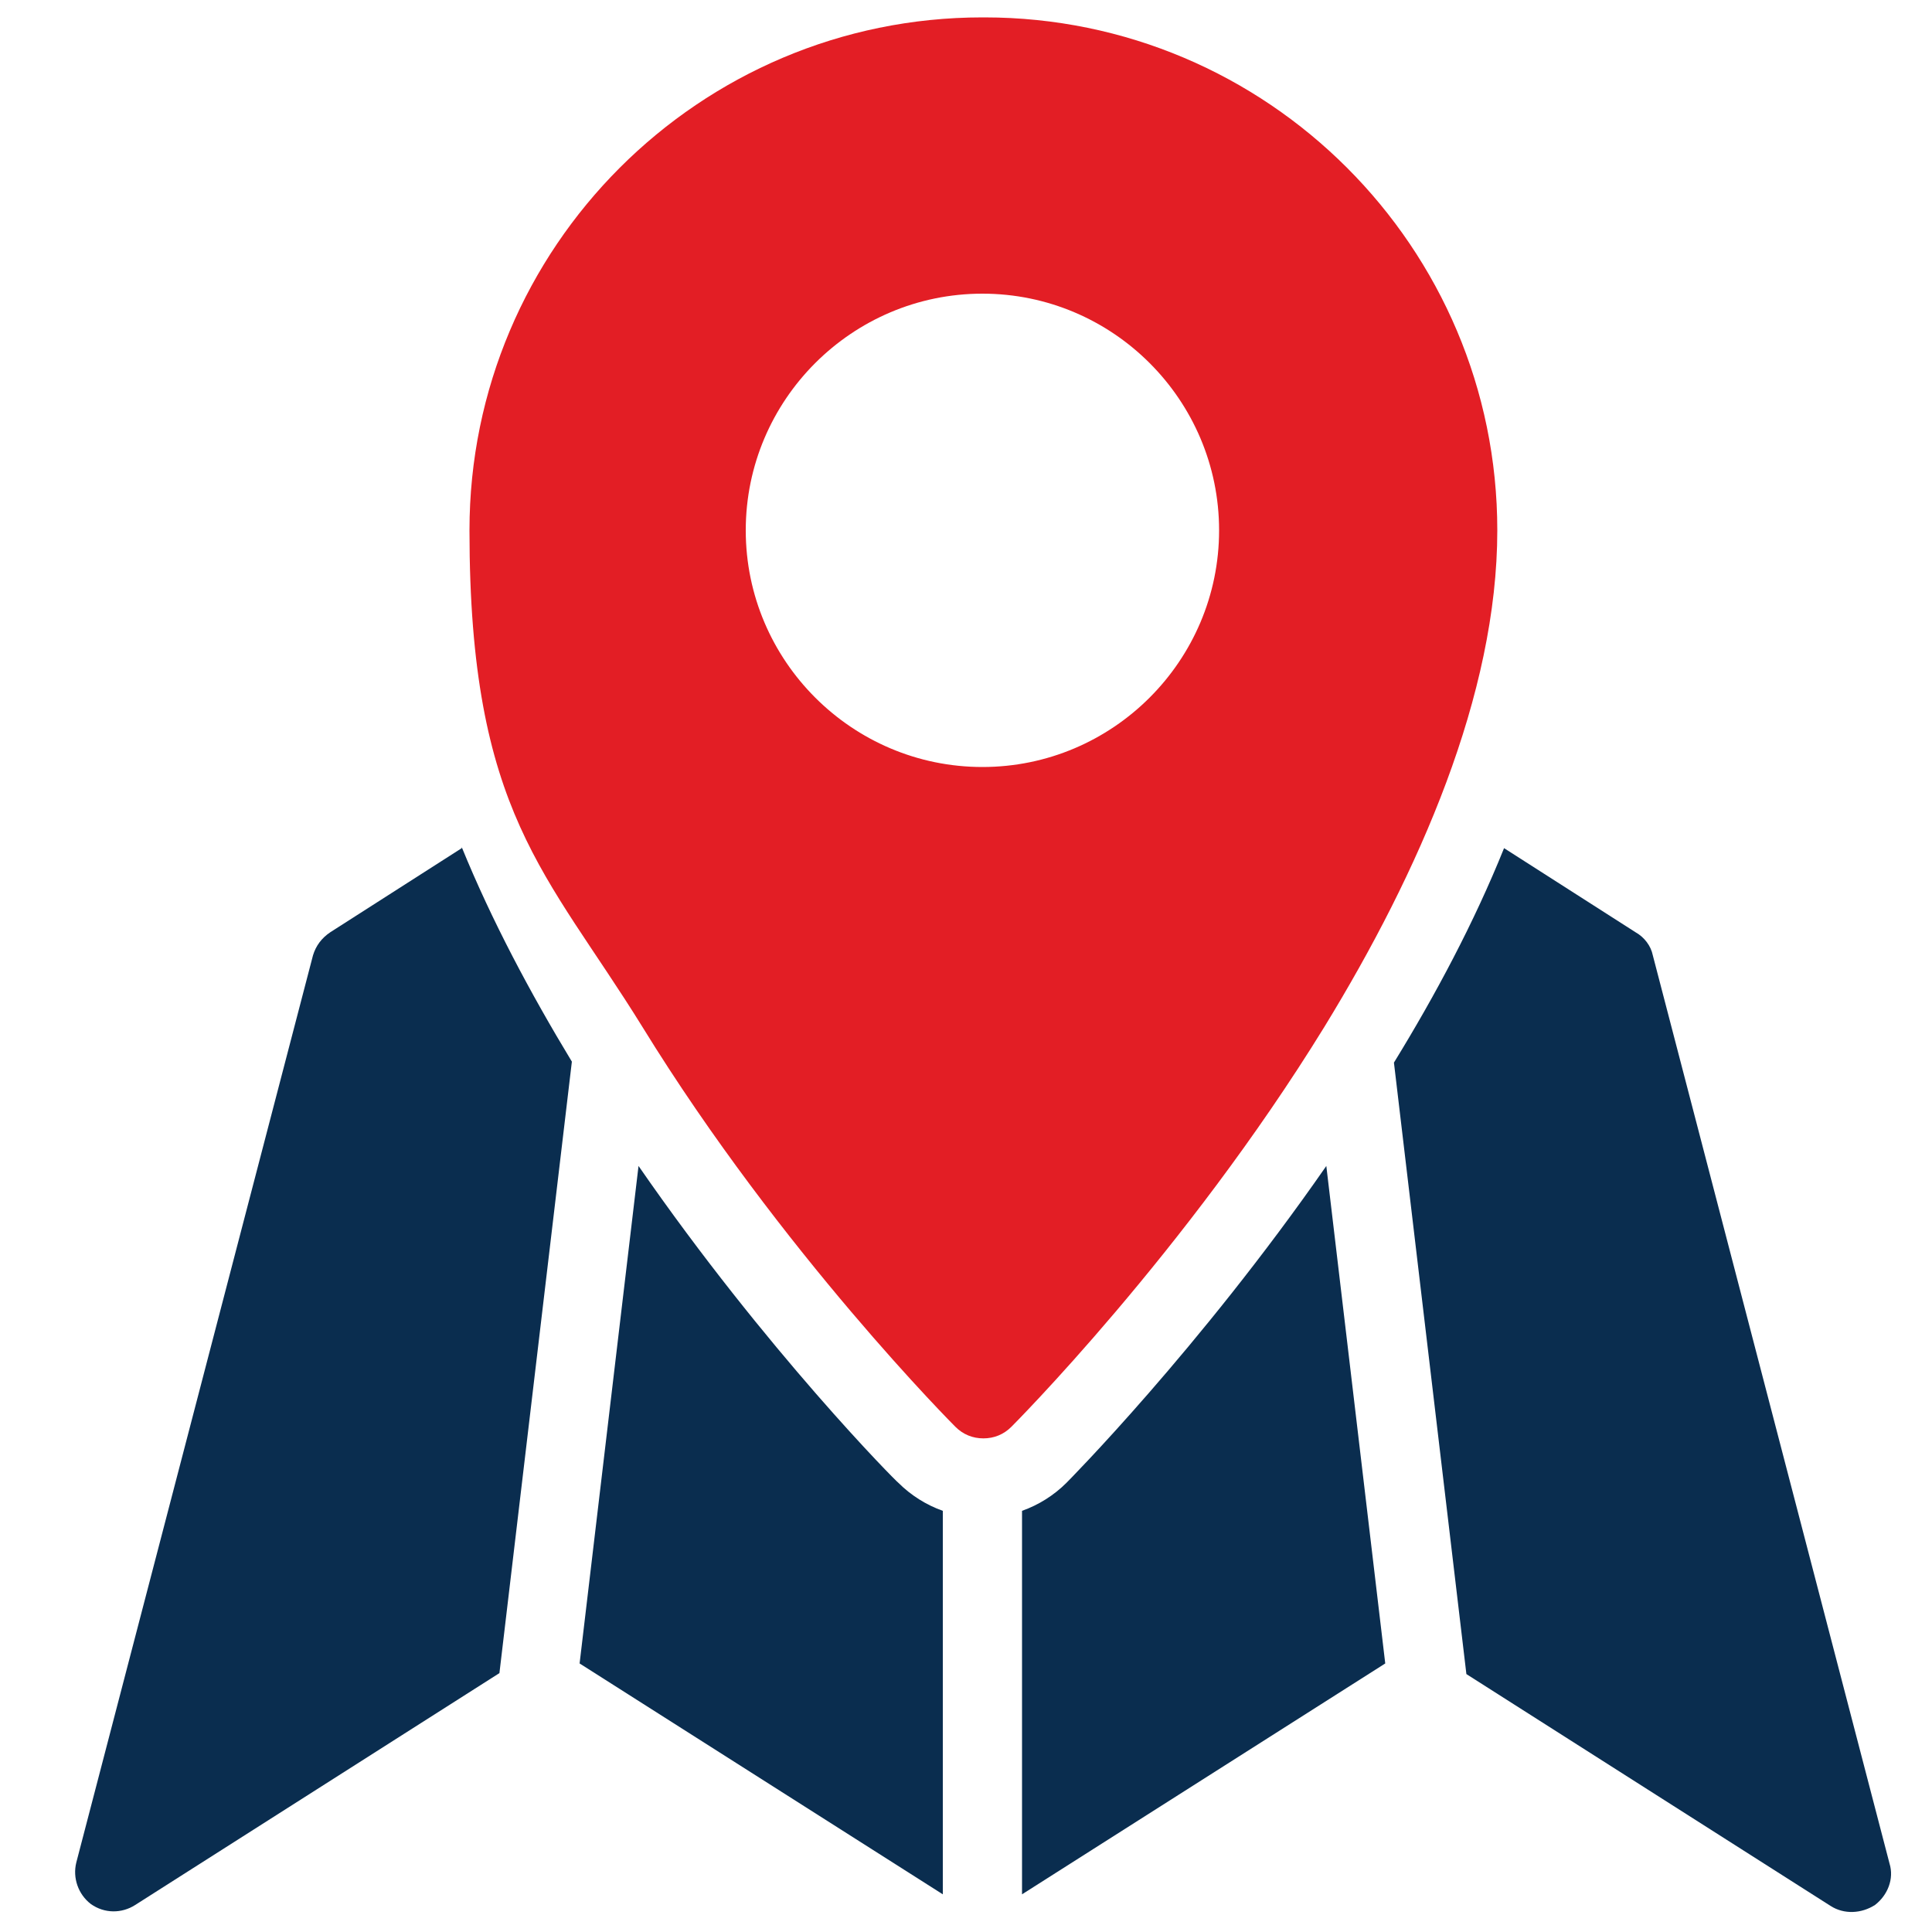 <?xml version="1.0" encoding="UTF-8"?>
<svg id="Layer_1" xmlns="http://www.w3.org/2000/svg" version="1.1" viewBox="0 0 200 200">
  <!-- Generator: Adobe Illustrator 29.4.0, SVG Export Plug-In . SVG Version: 2.1.0 Build 152)  -->
  <defs>
    <style>
      .st0 {
        fill: #0b2241;
      }

      .st1 {
        fill: #00aeef;
      }

      .st2, .st3 {
        fill: #fff;
      }

      .st3, .st4 {
        display: none;
      }

      .st5 {
        fill: #a9cf38;
      }

      .st6 {
        fill: #0a2141;
      }

      .st7 {
        fill: #e31e25;
      }

      .st7, .st8 {
        fill-rule: evenodd;
      }

      .st9 {
        fill: #00abc2;
      }

      .st10 {
        fill: #84c65b;
      }

      .st11 {
        fill: #22b783;
      }

      .st8 {
        fill: #0a2d4f;
      }
    </style>
  </defs>
  <rect class="st3" width="200" height="200"/>
  <g class="st4">
    <path class="st0" d="M152.7,196.9H45.6c-6,0-10.8-4.8-10.8-10.8v-55.4h128.8v55.3c0,6-4.9,10.9-10.9,10.9Z"/>
    <path class="st6" d="M152.8,197.9H45.5c-6.5,0-11.7-5.3-11.7-11.7V14.8c0-6.5,5.3-11.7,11.7-11.7h107.4c6.5,0,11.7,5.3,11.7,11.7v171.4c0,6.4-5.3,11.7-11.8,11.7ZM45.5,5.1c-5.4,0-9.7,4.4-9.7,9.7v171.4c0,5.4,4.4,9.7,9.7,9.7h107.4c5.4,0,9.7-4.4,9.7-9.7V14.8c0-5.4-4.4-9.7-9.7-9.7,0,0-107.4,0-107.4,0Z"/>
    <g>
      <path class="st10" d="M83.8,92.4c.3,3.6,3.9,6.2,7.4,6.3,3.4.2,7-2.1,7-5.8s-3.9-6.7-7.5-6.8h-.2c-3.5,0-7,2.5-6.7,6.3h0Z"/>
      <path class="st10" d="M107.7,86.1c-3.7,0-7.5,2.9-7.5,6.8s3.6,5.9,7,5.8c3.5-.2,7-2.7,7.4-6.3.3-3.7-3.1-6.3-6.6-6.3h-.3Z"/>
      <path class="st10" d="M69.7,90.5c.6,3.2,3.4,6,6.7,6.6,3.1.5,5.8-1.7,5.5-4.9-.4-3.5-3.6-6.7-7.1-7.1h-.5c-3.1,0-5.1,2.5-4.6,5.4h0Z"/>
      <path class="st10" d="M123.7,85.1c-3.5.4-6.8,3.6-7.1,7.1-.3,3.2,2.4,5.5,5.5,4.9,3.2-.5,6.1-3.4,6.7-6.6.5-3-1.5-5.5-4.5-5.5-.3,0-.4,0-.6,0h0Z"/>
      <path class="st10" d="M68,75.8c.2,3.5,2.8,7.1,6.4,7.4,3.8.3,6.4-3.2,6.3-6.8,0-3.7-3-7.5-6.9-7.6h0c-3.6,0-5.9,3.6-5.8,7h0Z"/>
      <path class="st10" d="M124.5,68.8c-3.9,0-6.8,3.9-6.9,7.6,0,3.5,2.5,7.1,6.3,6.8,3.7-.3,6.3-3.9,6.4-7.4.2-3.4-2.1-7-5.8-7h0Z"/>
      <path class="st10" d="M74.5,52.7c-3.7.3-6.3,3.9-6.4,7.4-.2,3.4,2.1,7,5.8,7s6.8-3.9,6.9-7.6c0-3.4-2.3-6.8-5.8-6.8-.2,0-.3,0-.5,0h0Z"/>
      <path class="st10" d="M117.5,59.4c0,3.7,3,7.6,6.9,7.6s6-3.5,5.8-7-2.8-7-6.4-7.4h-.5c-3.5.1-5.9,3.4-5.8,6.8h0Z"/>
      <path class="st10" d="M76.3,38.7c-3.2.5-6.1,3.4-6.7,6.6-.5,3.1,1.8,5.8,5,5.4,3.5-.4,6.8-3.6,7.1-7.1.3-2.9-1.9-5-4.6-5-.2,0-.5,0-.8,0h0Z"/>
      <path class="st10" d="M116.5,43.6c.4,3.5,3.6,6.7,7.1,7.1,3.2.3,5.5-2.3,5-5.4-.6-3.2-3.4-6-6.7-6.6-.3,0-.6,0-.9,0-2.6,0-4.8,2.1-4.5,5h0Z"/>
      <path class="st10" d="M91.2,37.1c-3.5.2-7,2.7-7.4,6.3-.3,3.8,3.3,6.4,6.8,6.3,3.7,0,7.5-2.9,7.5-6.8s-3.3-5.8-6.6-5.8h-.3Z"/>
      <path class="st10" d="M100.2,42.9c0,3.9,3.9,6.7,7.5,6.8,3.5,0,7.1-2.5,6.8-6.3-.3-3.6-3.9-6.2-7.4-6.3h-.3c-3.3,0-6.6,2.2-6.6,5.8h0Z"/>
      <path class="st5" d="M82.9,76.5c0,4.1,3.6,7.5,7.6,7.6,4.1,0,7.6-3.3,7.6-7.4s-3.6-7.8-7.8-7.8h0c-4.1,0-7.5,3.5-7.4,7.6"/>
      <path class="st5" d="M108,68.9c-4.2,0-7.8,3.6-7.8,7.8s3.5,7.5,7.6,7.4c4,0,7.5-3.5,7.6-7.6.1-4.1-3.3-7.6-7.4-7.6h0Z"/>
      <path class="st5" d="M90.6,51.8c-4,0-7.5,3.5-7.6,7.6s3.3,7.6,7.4,7.6,7.8-3.6,7.8-7.8-3.4-7.4-7.4-7.4h-.2"/>
      <path class="st5" d="M100.2,59.2c0,4.2,3.6,7.8,7.8,7.8s7.5-3.5,7.4-7.6c0-4-3.6-7.5-7.6-7.6h-.2c-4,0-7.4,3.3-7.4,7.4"/>
      <path class="st11" d="M85.3,104.5c.5,2.9,4.1,4.3,6.7,4.5,2.3.2,6.1-.8,6.1-3.7s-4.2-4.9-6.9-5h-.4c-2.3,0-6,1.2-5.5,4.2"/>
      <path class="st11" d="M107,100.3c-2.7,0-6.9,1.7-6.9,5s3.8,3.9,6.1,3.7c2.6-.2,6.2-1.6,6.7-4.5.5-3-3.1-4.2-5.6-4.2,0,0,0,0-.3,0"/>
      <path class="st11" d="M72.5,102c.9,2.6,3.8,4.5,6.4,5.1,2,.5,5.2,0,4.6-2.8-.6-3-4.1-5.1-6.9-5.6-.3,0-.6,0-.9,0-2,0-4,1-3.2,3.4"/>
      <path class="st11" d="M121.7,98.6c-2.8.5-6.3,2.6-6.9,5.6-.5,2.7,2.6,3.3,4.6,2.8,2.6-.6,5.5-2.5,6.4-5.1.8-2.4-1.2-3.5-3.2-3.5-.3.2-.6.2-.9.2"/>
      <path class="st11" d="M62.9,98.4c1,2.3,3.1,4.3,5.4,5.3,1.8.8,3.5,0,2.7-2.1-.9-2.6-3.4-5-5.9-5.9-.4,0-.7-.2-1-.2-1.4,0-1.9,1.3-1.2,2.9"/>
      <path class="st11" d="M133.2,95.7c-2.5.9-5,3.3-5.9,5.9-.8,2.1.9,2.9,2.7,2.1,2.3-1,4.4-3,5.4-5.3.7-1.5.2-2.9-1.2-2.9-.3,0-.6.1-1,.2"/>
      <path class="st11" d="M59.5,87.9c.6,2.6,2.5,5.5,5.2,6.4s3.8-1.8,3.4-4.1c-.5-2.8-2.7-6.3-5.7-6.9-.2,0-.4,0-.6,0-2.3,0-2.8,2.8-2.3,4.7"/>
      <path class="st11" d="M136,83.3c-3,.6-5.2,4-5.7,6.9-.4,2.3.7,5,3.4,4.1s4.6-3.8,5.2-6.4c.4-1.9,0-4.6-2.3-4.6h-.6"/>
      <path class="st11" d="M57.5,74.8c.2,2.6,1.7,6.2,4.6,6.8,3.2.6,4.4-3.4,4.3-5.9-.2-2.8-1.8-6.9-5.1-6.9h0c-3-.1-4,3.6-3.8,6"/>
      <path class="st11" d="M137.1,68.7c-3.3,0-5,4.2-5.1,6.9-.1,2.5,1.1,6.5,4.3,5.9,2.9-.5,4.4-4.1,4.6-6.8,0-2.2-.8-6-3.8-6h0Z"/>
      <path class="st11" d="M62.1,54.3c-2.9.5-4.4,4.1-4.6,6.8-.2,2.4.8,6.1,3.8,6.1s5-4.2,5.1-7c0-2.3-.9-6-3.7-6-.2,0-.4,0-.6.1"/>
      <path class="st11" d="M131.9,60.2c.2,2.8,1.8,6.9,5.1,7,3,0,3.9-3.7,3.8-6.1-.2-2.6-1.7-6.2-4.6-6.8-.2,0-.4,0-.6,0-2.8,0-3.8,3.7-3.7,6"/>
      <path class="st11" d="M64.7,41.5c-2.7.9-4.6,3.8-5.2,6.4-.5,2.1.1,5.1,2.9,4.6,3-.6,5.2-4.1,5.7-6.9.4-2-.4-4.3-2.4-4.3s-.7.1-1,.2"/>
      <path class="st11" d="M130.2,45.6c.5,2.8,2.7,6.3,5.7,6.9,2.7.5,3.4-2.5,2.9-4.6-.6-2.6-2.5-5.5-5.2-6.4-.4,0-.7-.2-1-.2-1.9,0-2.7,2.3-2.4,4.3"/>
      <path class="st11" d="M68.3,32.1c-2.3,1-4.4,3-5.4,5.3-.8,1.9,0,3.4,2.2,2.7,2.6-.9,5-3.3,5.9-5.9.6-1.6-.2-2.4-1.4-2.4-.4,0-.8.1-1.3.3"/>
      <path class="st11" d="M127.3,34.2c.9,2.6,3.4,5,5.9,5.9,2.1.7,3-.8,2.2-2.7-1-2.3-3.1-4.3-5.4-5.3-.5-.2-.9-.3-1.3-.3-1.2,0-2,.9-1.4,2.4"/>
      <path class="st11" d="M78.9,28.7c-2.6.6-5.5,2.5-6.4,5.1-.9,2.7,1.9,3.8,4.1,3.4,2.8-.5,6.3-2.6,6.9-5.6.4-2.2-1.5-3-3.3-3s-.9,0-1.3.1"/>
      <path class="st11" d="M114.8,31.6c.6,3,4.1,5.1,6.9,5.6,2.2.4,5.1-.6,4.1-3.4-.9-2.6-3.8-4.5-6.4-5.1-.4-.1-.9-.1-1.3-.1-1.8,0-3.7.8-3.3,3"/>
      <path class="st11" d="M92.1,26.8c-2.6.2-6.2,1.6-6.7,4.5-.5,3.2,3.5,4.4,6,4.2,2.7,0,6.9-1.8,6.9-5s-3.3-3.7-5.6-3.7h-.6"/>
      <path class="st11" d="M100.1,30.6c0,3.3,4.2,4.9,6.9,5,2.4,0,6.5-1,5.9-4.2-.5-2.9-4.1-4.3-6.7-4.5h-.5c-2.3,0-5.6.9-5.6,3.7"/>
      <path class="st9" d="M87.1,112.2c.7,2,4.1,2.5,5.9,2.7,1.3,0,5.2.2,5.2-1.9s-4.4-2.9-6-3h-.7c-1.7,0-5,.3-4.4,2.2"/>
      <path class="st9" d="M106.1,110c-1.6,0-6,.7-6,3s3.9,2,5.2,1.9c1.8,0,5.2-.6,5.9-2.7.6-1.9-2.7-2.2-4.4-2.2-.3-.1-.5,0-.7,0"/>
      <path class="st9" d="M75.8,109.5c1.1,1.9,3.8,2.9,5.8,3.5.9.2,4.6.8,3.9-1.1-.8-2.2-4.2-3.4-6.3-3.9-.4,0-1-.2-1.7-.2-1.2,0-2.5.4-1.7,1.7"/>
      <path class="st9" d="M119.1,108.1c-2.1.5-5.5,1.7-6.3,3.9-.7,1.9,3,1.3,3.9,1.1,2-.5,4.7-1.6,5.8-3.5.8-1.3-.5-1.6-1.7-1.6-.7,0-1.4,0-1.7,0"/>
      <path class="st9" d="M67,105.6c1.3,1.7,3.3,3.1,5.2,4,.8.4,3.3,1.1,2.3-.5-1.2-2-3.6-3.5-5.7-4.4-.5-.2-1-.3-1.4-.3-.7,0-1.1.2-.4,1.2"/>
      <path class="st9" d="M129.5,104.6c-2.1.9-4.5,2.5-5.7,4.4-1,1.7,1.5.9,2.3.5,1.9-.9,3.9-2.3,5.2-4,.7-1,.4-1.3-.3-1.3-.4.1-1,.2-1.5.4"/>
      <path class="st9" d="M56.8,94.4c.9,1.9,2.3,3.9,4.1,5.2,1.6,1.2,1.6-.4,1-1.7-1-2.1-2.5-4.5-4.5-5.7-.3-.2-.5-.3-.7-.3-.7,0-.2,1.8.1,2.5"/>
      <path class="st9" d="M140.9,92.2c-2,1.2-3.6,3.6-4.5,5.7-.5,1.2-.6,2.9,1,1.7,1.7-1.3,3.1-3.2,4.1-5.2.3-.7.9-2.5.1-2.5-.2,0-.4.1-.7.3"/>
      <path class="st9" d="M53.4,85.1c.6,2.1,1.6,4.7,3.6,5.9s1.8-2.3,1.5-3.4c-.5-2.1-1.7-5.5-4-6.3-.2,0-.3,0-.5,0-1.4,0-.8,3-.6,3.9"/>
      <path class="st9" d="M143.8,81.2c-2.2.8-3.5,4.2-4,6.3-.3,1.1-.5,4.6,1.5,3.4,1.9-1.2,3-3.8,3.6-5.9.2-.8.8-3.9-.6-3.9s-.3,0-.5,0"/>
      <path class="st9" d="M51.5,73.8c.2,1.8.7,5.2,2.8,5.9,2.3.7,2.3-3.8,2.3-5,0-1.7-.8-6.1-3.2-6.1h0c-2.1,0-2.1,3.8-1.9,5.2"/>
      <path class="st9" d="M145,68.6c-2.3,0-3,4.4-3.2,6.1-.1,1.3,0,5.8,2.3,5,2.1-.7,2.6-4.1,2.8-5.9,0-1.3.2-5.2-1.9-5.2h0"/>
      <path class="st9" d="M54.2,56.1c-2.1.7-2.6,4.1-2.8,5.9,0,1.3-.2,5.2,1.9,5.2s3-4.4,3.2-6.1c0-1.2,0-5.1-1.8-5.1-.1,0-.3,0-.5,0"/>
      <path class="st9" d="M141.8,61.2c.1,1.7.8,6,3.2,6.1,2.1,0,2-3.9,1.9-5.2-.2-1.8-.7-5.2-2.8-5.9-.2,0-.3,0-.5,0-1.8,0-1.8,3.9-1.8,5.1"/>
      <path class="st9" d="M57,44.9c-1.9,1.1-3,3.8-3.6,5.9-.2.9-.9,4.5,1.1,3.8,2.2-.8,3.5-4.2,4-6.3.2-.9.5-3.6-.8-3.6-.2,0-.4,0-.7.2"/>
      <path class="st9" d="M139.9,48.3c.5,2.1,1.7,5.5,4,6.3,1.9.7,1.3-2.9,1.1-3.8-.6-2-1.6-4.7-3.6-5.8-.3-.2-.5-.3-.7-.3-1.3,0-1.1,2.7-.8,3.6"/>
      <path class="st9" d="M60.9,36.3c-1.7,1.3-3.1,3.2-4,5.2-.4.8-1.1,3.3.6,2.2,2-1.2,3.6-3.6,4.5-5.7.4-.9.5-2.1,0-2.1s-.6,0-1,.4"/>
      <path class="st9" d="M136.4,38c1,2.1,2.5,4.5,4.5,5.7,1.7,1,1-1.4.6-2.2-.9-1.9-2.3-3.9-4.1-5.2-.4-.3-.7-.4-.9-.4-.6,0-.5,1.1-.1,2.1"/>
      <path class="st9" d="M72.2,26.2c-1.9.9-3.9,2.3-5.2,4-1.2,1.6.5,1.5,1.7,1,2.1-.9,4.5-2.5,5.7-4.4.5-.8.2-1-.4-1-.5-.1-1.3.2-1.8.4"/>
      <path class="st9" d="M123.8,26.8c1.3,2,3.6,3.5,5.7,4.4,1.2.5,2.9.6,1.7-1-1.3-1.7-3.3-3.1-5.2-4-.4-.2-1.3-.5-1.9-.5-.5,0-.8.3-.3,1.1"/>
      <path class="st9" d="M81.7,22.8c-2,.5-4.7,1.6-5.8,3.5-1.2,2,2.4,1.7,3.4,1.5,2.1-.5,5.5-1.7,6.3-3.9.4-1.1-.6-1.3-1.7-1.3s-1.9.1-2.2.2"/>
      <path class="st9" d="M112.8,23.9c.8,2.2,4.2,3.4,6.3,3.9,1,.3,4.6.5,3.4-1.5-1.1-1.9-3.8-2.9-5.8-3.5-.4-.1-1.3-.3-2.2-.3-1.1.1-2.1.3-1.7,1.4"/>
      <path class="st9" d="M93,21c-1.8.1-5.2.6-5.9,2.7-.7,2.2,3.8,2.3,5.1,2.2,1.6-.1,6-.7,6-3s-2.5-1.9-4.1-1.9c-.5-.1-.8,0-1.1,0"/>
      <path class="st9" d="M100.1,22.8c0,2.3,4.4,2.9,6,3,1.2.1,5.8,0,5.1-2.2-.7-2-4.1-2.5-5.9-2.7h-1.1c-1.6,0-4.1.3-4.1,1.9"/>
      <path class="st1" d="M88.8,116.1c.4.7,3.7,1.2,5,1.3.3,0,1.1,0,2,0h0c1.2,0,2.3,0,2.3-.7,0-1.2-4.2-1.4-5.1-1.5h-1c-1.2,0-3.5,0-3.2.8"/>
      <path class="st1" d="M105.2,115.3c-.9,0-5.1.3-5.1,1.5s1.2.7,2.3.7h0c.9,0,1.7,0,2,0,1.3,0,4.6-.6,5-1.3.3-.6-1.9-.7-3.3-.7-.4,0-.7,0-.9,0"/>
      <path class="st1" d="M79.4,113.8c.6.9,3.4,1.8,5.1,2.2,3.5.8,3.3,0,3.3,0-.3-.7-3.9-1.9-5.5-2.3-.3,0-1.6-.4-2.4-.4-.4,0-.7,0-.5.4"/>
      <path class="st1" d="M116,113.7c-1.6.4-5.2,1.6-5.5,2.3,0,0-.3.8,3.3,0,1.7-.4,4.5-1.3,5.1-2.2.3-.4,0-.5-.5-.5-.8,0-2.1.4-2.4.5"/>
      <path class="st1" d="M71.1,110.2c1.5,1.1,3.2,2,4.9,2.7.4.2,2.9,1,2,.3-1.6-1.3-3.6-2.1-5.4-2.9-.4-.2-1.4-.5-1.8-.5,0,0,0,0,.3.4"/>
      <path class="st1" d="M125.7,110.2c-1.8.8-3.8,1.7-5.4,2.9-.8.7,1.6,0,2-.3,1.7-.7,3.4-1.6,4.9-2.7.5-.3.5-.5.3-.5-.4,0-1.4.5-1.8.6"/>
      <path class="st1" d="M60.7,101.3c1.2,1.5,2.6,3,4.2,4.2,1,.7,1.8.9.9-.3-1.3-1.7-2.9-3.3-4.7-4.6-.4-.3-.7-.4-.8-.4-.3,0-.1.4.4,1.1"/>
      <path class="st1" d="M137.2,100.5c-1.7,1.3-3.4,2.9-4.7,4.6-1,1.3-.1,1.1.9.3,1.6-1.2,3-2.6,4.2-4.2.5-.7.7-1.2.4-1.2,0,0-.4.2-.8.5"/>
      <path class="st1" d="M53.5,90.6c.8,1.7,1.7,3.3,2.9,4.7,1,1.2.2-.9,0-1.5-.9-1.8-1.8-3.7-3.1-5.2,0,0-.2-.2-.2-.2-.4,0,.3,1.9.5,2.2"/>
      <path class="st1" d="M145.3,88.6c-1.3,1.5-2.3,3.4-3.1,5.2-.3.6-1.1,2.7-.1,1.5,1.2-1.4,2.1-3.1,2.9-4.7.2-.3.9-2.1.6-2.1s-.2,0-.3,0"/>
      <path class="st1" d="M50.3,82.6c.4,1.7,1.1,3.8,1.9,4.6.9.9.5-1.9.3-2.8-.4-1.7-1.2-4.4-2.1-5,0,0,0,0-.2,0-.5.1,0,2.7,0,3.3"/>
      <path class="st1" d="M147.9,79.5c-1,.6-1.8,3.3-2.1,5-.2.9-.6,3.7.3,2.8.9-.9,1.5-3,1.9-4.6.2-.7.7-3.2.1-3.2q0-.1-.2,0"/>
      <path class="st1" d="M48.6,71.3h0v1.3c0,1.5.3,4.2,1.2,4.7.9.6.9-3,.8-4,0-1.4-.4-4.8-1.3-4.8h0c-.6,0-.7,1.6-.7,2.8"/>
      <path class="st1" d="M149,68.5c-.9,0-1.2,3.5-1.3,4.8,0,1-.1,4.6.8,4,.8-.5,1.1-3.3,1.2-4.7.1-1,.1-4.1-.7-4.1h0"/>
      <path class="st1" d="M49.8,58.5c-.8.5-1.1,3.3-1.2,4.7v1.2h0c0,1.3,0,2.9.7,2.9.9,0,1.2-3.5,1.3-4.8,0-.9,0-4.1-.6-4.1,0,0-.2,0-.2,0"/>
      <path class="st1" d="M147.7,62.5c.1,1.4.4,4.8,1.3,4.8s.7-3.1.7-4.2c-.1-1.5-.3-4.2-1.2-4.7-.1,0-.1,0-.2,0-.7,0-.6,3.3-.6,4.2"/>
      <path class="st1" d="M52.3,48.5c-.9.9-1.5,3-1.9,4.6-.2.7-.8,3.7,0,3.2,1-.6,1.8-3.3,2.1-5,.2-.8.5-3,0-3,0,.1-.2.1-.3.2"/>
      <path class="st1" d="M145.8,51.4c.4,1.7,1.2,4.4,2.1,5,.8.5.3-2.4.1-3.2-.4-1.7-1.1-3.8-1.9-4.7-.1,0-.2-.2-.3-.2-.6.1-.2,2.3,0,3.1"/>
      <path class="st1" d="M56.3,40.5c-1.2,1.4-2.1,3.1-2.9,4.7-.2.4-1.1,2.8-.4,2,1.3-1.5,2.3-3.4,3.1-5.2.2-.5.8-1.9.5-1.9.1,0,0,.1-.3.4"/>
      <path class="st1" d="M142.1,42c.9,1.8,1.8,3.7,3.1,5.2.7.8-.2-1.6-.4-2-.8-1.7-1.7-3.3-2.9-4.7-.2-.3-.3-.4-.4-.4-.2,0,.4,1.4.6,1.9"/>
      <path class="st1" d="M64.9,30.4c-1.6,1.2-3,2.6-4.2,4.2-.8,1-.9,1.7.4.8,1.7-1.3,3.4-2.9,4.7-4.6.5-.7.5-.9.3-.9-.3,0-.7.1-1.2.5"/>
      <path class="st1" d="M132.6,30.7c1.3,1.7,2.9,3.3,4.7,4.6,1.3.9,1.2.2.4-.8-1.2-1.6-2.6-3-4.2-4.2-.5-.4-.9-.6-1.1-.6-.3.1-.3.4.2,1"/>
      <path class="st1" d="M76,23c-1.7.7-3.4,1.6-4.9,2.7-1.3,1,.9.2,1.5-.1,1.8-.8,3.8-1.7,5.4-2.9.2-.2.2-.3,0-.3-.4,0-1.7.5-2,.6"/>
      <path class="st1" d="M120.3,22.7c1.6,1.3,3.6,2.1,5.4,2.9.6.3,2.8,1,1.5.1-1.5-1.1-3.2-2-4.9-2.7-.3-.1-1.7-.6-2.1-.6s-.1.1,0,.3"/>
      <path class="st1" d="M84.6,19.9c-1.7.4-4.5,1.3-5.1,2.2-.7,1,2.4.2,2.9.1,1.6-.4,5.2-1.6,5.5-2.3,0,0,0-.3-.8-.3-.5-.1-1.3,0-2.5.3"/>
      <path class="st1" d="M110.5,19.8c.3.7,3.9,1.9,5.5,2.3.5.1,3.6.9,2.9-.1-.6-.9-3.4-1.8-5.1-2.2-1.2-.3-2-.4-2.5-.4-.9.1-.8.4-.8.4"/>
      <path class="st1" d="M95.8,18.3c-.9,0-1.7.1-2,.1-1.3.1-4.6.6-5,1.3-.4.8,3.7.8,4.3.7.9-.1,5.1-.3,5.1-1.5,0-.4-1.2-.5-2.4-.6h0Z"/>
      <path class="st1" d="M102.4,18.3c-1.2,0-2.3.1-2.3.7,0,1.2,4.3,1.4,5.1,1.5.5,0,4.7.1,4.3-.7-.4-.7-3.7-1.2-5-1.3-.3-.1-1.1-.2-2.1-.2h0Z"/>
    </g>
    <g>
      <g>
        <rect class="st2" x="63.2" y="143.2" width="3.9" height="17.8"/>
        <rect class="st2" x="71.5" y="143.2" width="3.9" height="17.8"/>
        <path class="st2" d="M79.8,152.5h0c0-5.1,3.8-9.3,9.2-9.3s5.3,1.1,7,2.7l-2.5,2.9c-1.4-1.3-2.7-2-4.5-2-3,0-5.1,2.5-5.1,5.6h0c0,3.1,2.1,5.6,5.1,5.6s3.3-.8,4.6-2.1l2.5,2.5c-1.8,2-3.8,3.2-7.2,3.2-5.2.1-9.1-3.9-9.1-9.1"/>
        <path class="st2" d="M107.4,152.2c1.9,0,3-1,3-2.5h0c0-1.8-1.2-2.6-3.1-2.6h-3.9v5.1h4ZM99.6,143.6h8.1c2.2,0,4,.6,5.1,1.8,1,1,1.5,2.4,1.5,4.1h0c0,3-1.5,4.8-3.8,5.6l4.3,6.4h-4.5l-3.8-5.7h-3.1v5.7h-3.9v-17.9h.1Z"/>
        <path class="st2" d="M118.3,152.5h0c0-5.1,3.8-9.3,9.2-9.3s5.3,1.1,7,2.7l-2.5,2.9c-1.4-1.3-2.8-2-4.5-2-3,0-5.1,2.5-5.1,5.6h0c0,3.1,2.1,5.6,5.1,5.6s3.3-.8,4.6-2.1l2.5,2.5c-1.8,2-3.8,3.2-7.2,3.2-5.2.1-9.1-3.9-9.1-9.1"/>
      </g>
      <g>
        <path class="st2" d="M76.4,178.8v4.3h-2.9v-13.4c2.5,0,5.1-.2,7.5,0,2,.2,3.2,1.6,3.5,3.4.3,2.2-.4,3.9-2.3,4.9,0,.1-.2.1-.4.2,1,1.6,2.1,3.1,3.2,4.8h-3.2c-.2,0-.4-.3-.6-.5-.7-1-1.4-2-2-3-.4-.6-.8-1-1.6-.8-.3.2-.7.1-1.2.1ZM76.5,176.1c1.2,0,2.5.1,3.7,0,.9-.1,1.5-.9,1.5-1.8s-.4-1.7-1.4-1.8c-1.2-.1-2.5,0-3.8,0v3.2c0,.1,0,.2,0,.4Z"/>
        <path class="st2" d="M140.2,169.5c2.5.1,4.9,0,7.2.4,3.2.6,5.2,3.4,5.1,6.7-.1,3.4-2.4,6.1-5.7,6.4-2.2.2-4.4,0-6.6,0v-13.5ZM143.1,180.4c1,0,1.9.1,2.8,0,1.8-.1,3.2-1.5,3.4-3.3.3-2.2-.7-4-2.5-4.5-1.2-.3-2.4-.3-3.7-.4v8.2Z"/>
        <path class="st2" d="M137.2,183.1h-10.1v-13.5h10v2.6h-7v2.7h6.2v2.7h-6.2v2.8h7.2c-.1,1-.1,1.8-.1,2.7Z"/>
        <path class="st2" d="M60.3,169.7h10v2.6h-7v2.7h6.2v2.7h-6.2v2.8h7.1v2.7h-10.1c0-4.6,0-9,0-13.5Z"/>
        <path class="st2" d="M45.4,165c-.2-.6,0-.9.6-.8h105.8v.8H45.4Z"/>
        <path class="st2" d="M57.7,180.8c-2.3,2.8-7.2,3.2-9.9.7-2.9-2.7-3.1-7.5-.4-10.3,2.7-2.8,7.6-2.7,10.3.1-.6.7-1.2,1.4-1.9,2.2-1.2-1-2.5-1.8-4.1-1.4-.8.2-1.6.7-2.2,1.3-1.5,1.6-1.4,4.3,0,5.9,1.6,1.7,3.6,1.6,6.2-.3.7.5,1.3,1.1,1.9,1.8Z"/>
        <path class="st2" d="M109.8,177.9v5.2h-2.9v-13.4h10.1v2.6h-7.1v2.8h5.7c.4,0,.6.1.6.5v2.2c-2.1,0-4.2,0-6.4,0Z"/>
        <path class="st2" d="M93.5,183.1h-3v-10.7h-4v-2.7h11v2.7h-4v10.7Z"/>
        <path class="st2" d="M120.7,169.7h2.9v13.4h-2.9v-13.4Z"/>
        <path class="st2" d="M100.5,169.7h2.9v13.4h-2.9v-13.4Z"/>
      </g>
    </g>
  </g>
  <path class="st8" d="M155.7,87.8c-3.1,7.7-7.1,15.2-11.4,22.2l7.5,63.3,37.7,24c1.4.9,3.2.8,4.6-.1,1.3-1,2-2.7,1.5-4.3l-24.5-94c-.2-1-.9-1.9-1.8-2.4l-13.6-8.7Z"/>
  <path class="st8" d="M47.8,87.8l-13.6,8.7c-.9.6-1.5,1.4-1.8,2.4L7.9,192.8c-.4,1.6.2,3.3,1.5,4.3,1.4,1,3.2,1,4.6.1l37.7-24,7.5-63.3c-4.3-7.1-8.3-14.6-11.4-22.2h0Z"/>
  <path class="st8" d="M137.3,120.7c-13.2,19-26.8,32.7-26.9,32.8-1.3,1.3-2.9,2.3-4.6,2.9v39.7l37.6-23.9-6.1-51.5Z"/>
  <path class="st8" d="M66.1,120.7l-6.1,51.5,37.6,23.9v-39.7c-1.7-.6-3.3-1.6-4.6-2.9-.1,0-13.7-13.7-26.9-32.8Z"/>
  <path class="st7" d="M101.7,1.8c-29.3,0-53.1,23.8-53.1,53.1s8,35.4,17.9,51.4c14.4,23.4,32.4,41.4,32.4,41.4.8.8,1.8,1.2,2.9,1.2s2.1-.4,2.9-1.2c0,0,18-18,32.4-41.4,9.8-16,17.9-34.4,17.9-51.4,0-29.3-23.8-53.1-53.1-53.1ZM101.7,79.4c-13.5,0-24.5-11-24.5-24.5s11-24.5,24.5-24.5,24.5,11,24.5,24.5-11,24.5-24.5,24.5Z"/>
</svg>